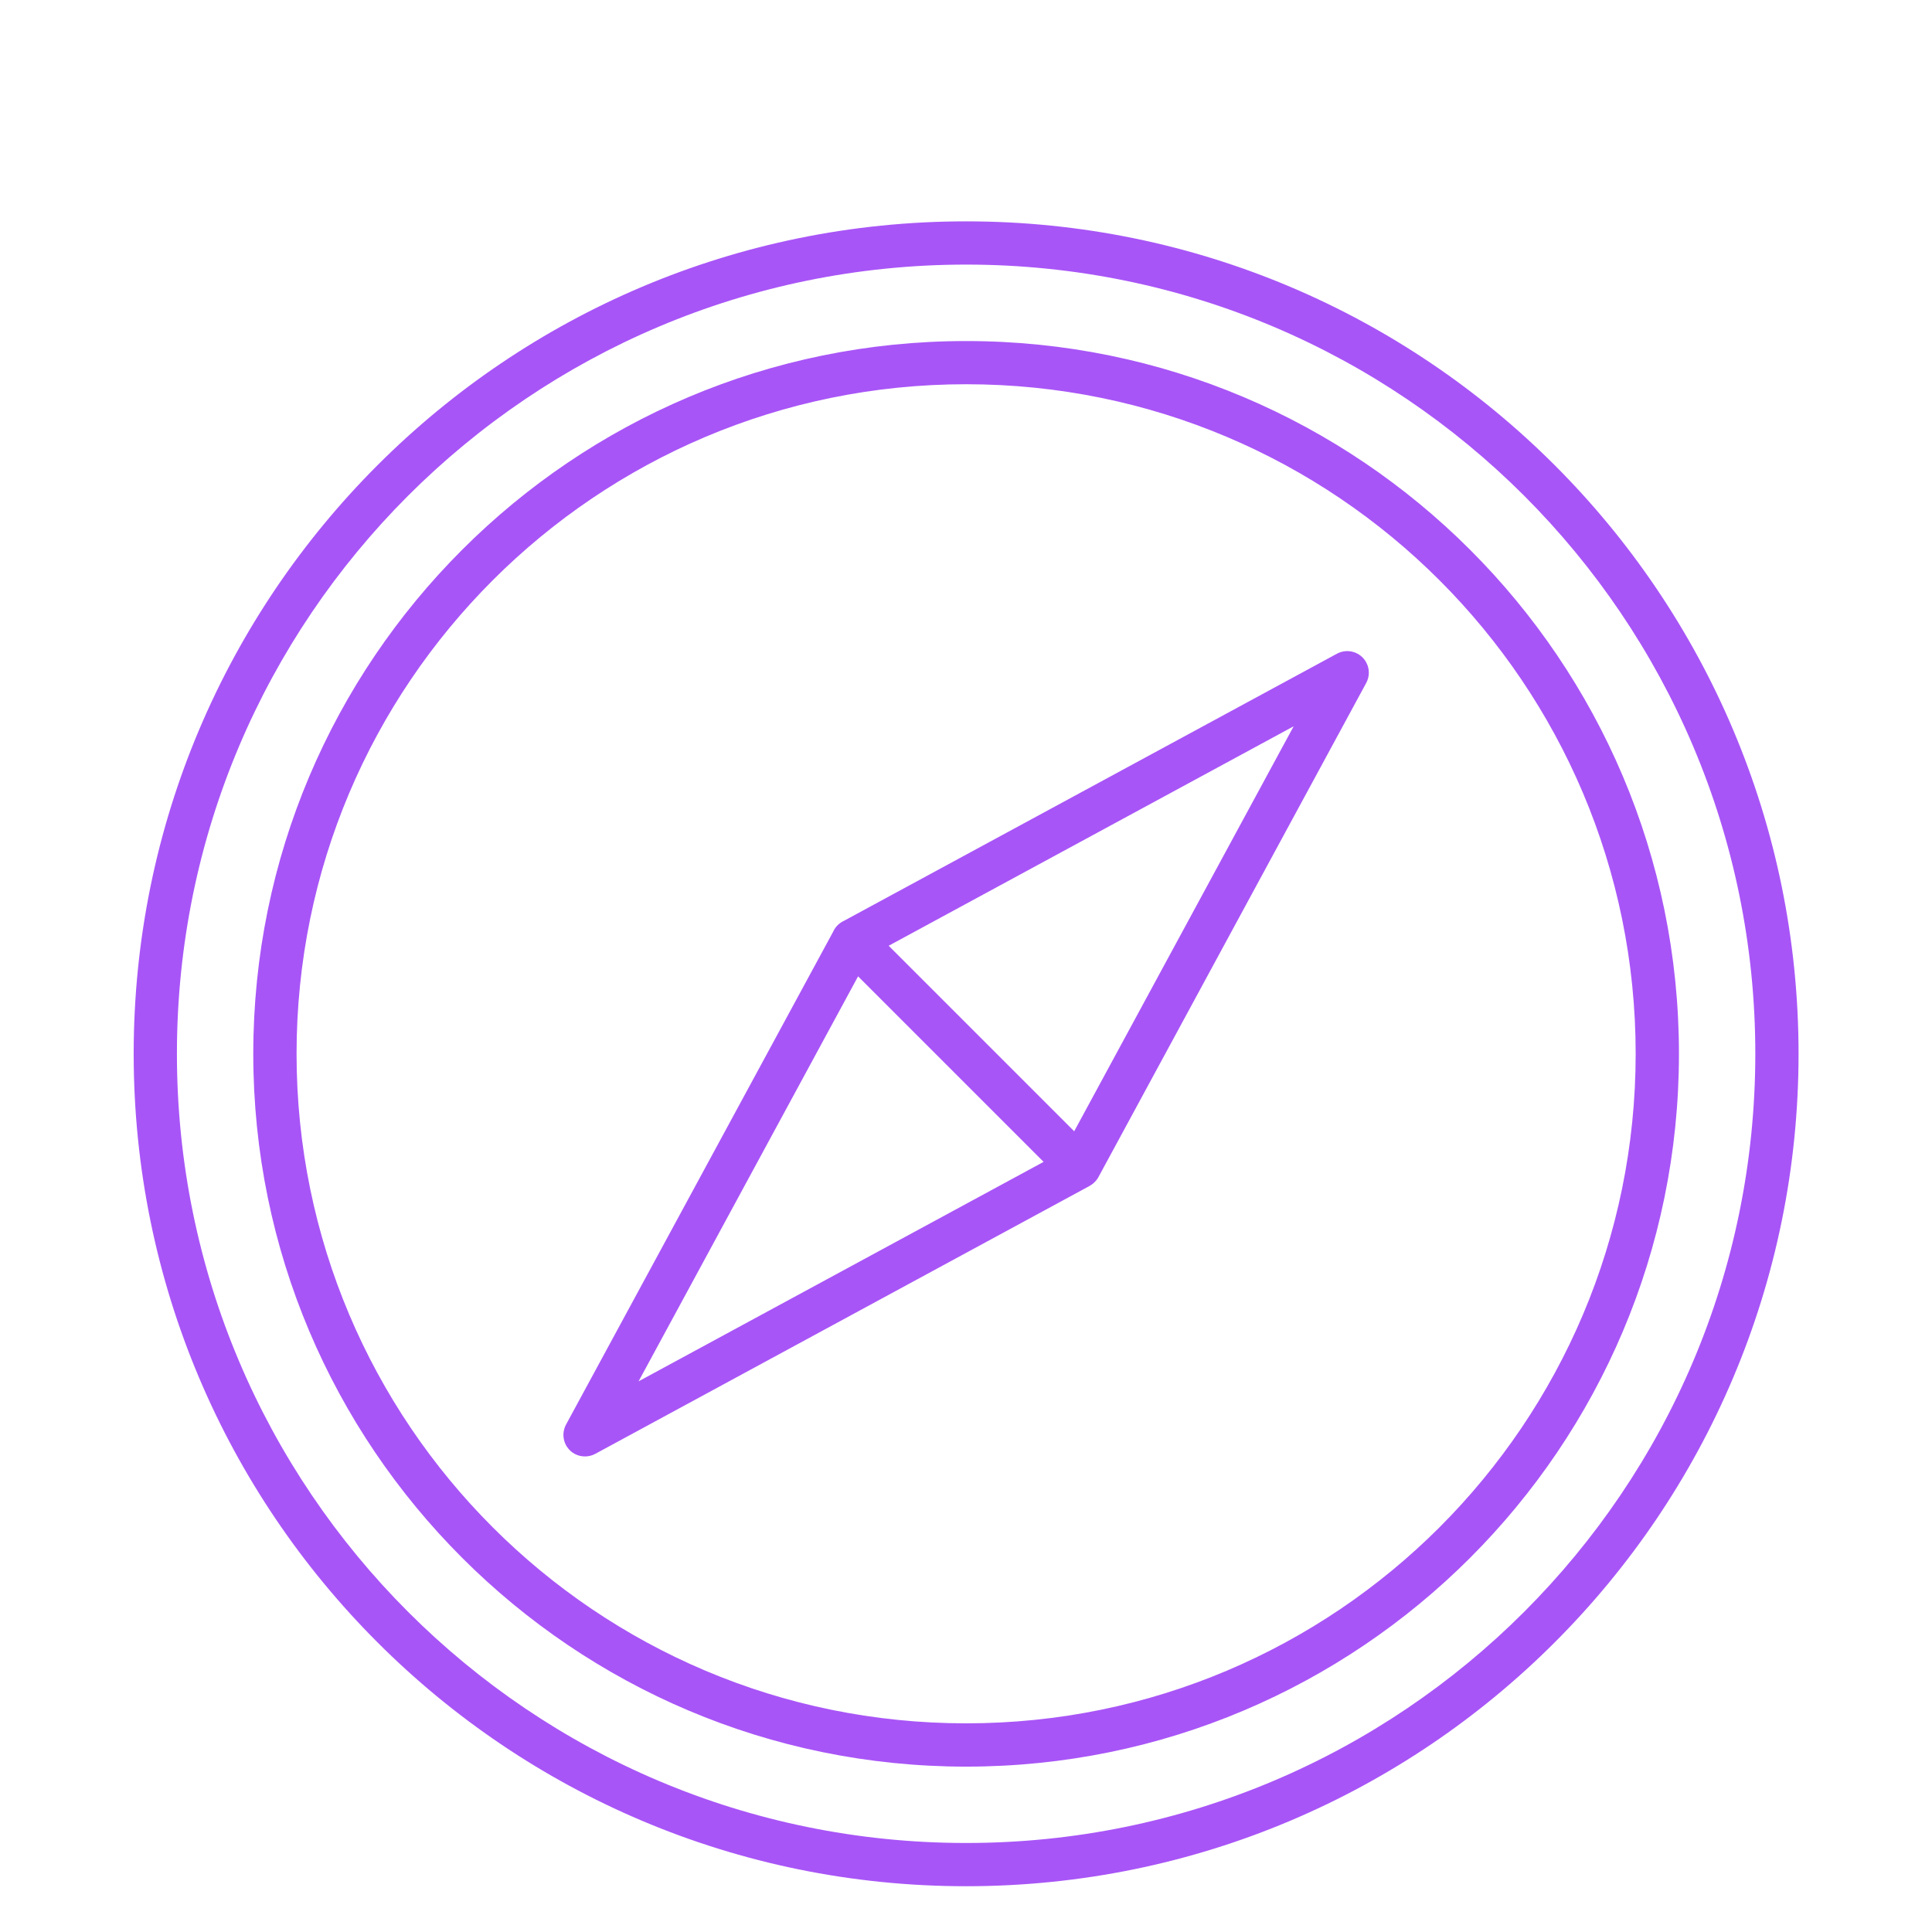 <svg width="42" height="42" viewBox="0 0 42 42" fill="none" xmlns="http://www.w3.org/2000/svg">
<g clip-path="url(#clip0_651_1261)">
<path fill-rule="evenodd" clip-rule="evenodd" d="M18.654 21.225L13.882 30.029L22.687 25.258L18.654 21.225ZM21.003 4.812C25.999 4.812 30.524 6.838 33.798 10.113C37.073 13.387 39.099 17.912 39.099 22.909C39.099 27.905 37.073 32.431 33.798 35.704C30.524 38.98 25.999 41.005 21.003 41.005C16.006 41.005 11.481 38.98 8.207 35.704C4.932 32.431 2.906 27.905 2.906 22.909C2.906 17.912 4.932 13.387 8.207 10.113C11.481 6.838 16.006 4.812 21.003 4.812ZM33.134 10.777C36.238 13.882 38.159 18.17 38.159 22.908C38.159 27.647 36.239 31.935 33.134 35.04C30.029 38.145 25.741 40.065 21.003 40.065C16.264 40.065 11.976 38.145 8.871 35.04C5.767 31.935 3.846 27.647 3.846 22.908C3.846 18.17 5.766 13.882 8.871 10.777C11.976 7.673 16.264 5.752 21.003 5.752C25.741 5.752 30.029 7.673 33.134 10.777ZM21.003 7.414C25.282 7.414 29.155 9.148 31.959 11.952C34.764 14.756 36.499 18.63 36.499 22.909C36.499 27.188 34.764 31.061 31.96 33.865C29.155 36.67 25.282 38.405 21.003 38.405C16.724 38.405 12.85 36.67 10.046 33.865C7.241 31.061 5.506 27.188 5.506 22.909C5.506 18.63 7.241 14.756 10.046 11.952C12.85 9.147 16.724 7.414 21.003 7.414ZM31.295 12.616C33.929 15.25 35.558 18.889 35.558 22.909C35.558 26.928 33.928 30.567 31.295 33.201C28.661 35.835 25.022 37.464 21.003 37.464C16.983 37.464 13.344 35.835 10.71 33.201C8.076 30.567 6.447 26.928 6.447 22.909C6.447 18.889 8.076 15.25 10.71 12.616C13.344 9.982 16.983 8.353 21.003 8.353C25.022 8.353 28.661 9.982 31.295 12.616ZM23.88 25.587C23.865 25.617 23.845 25.644 23.824 25.669L23.78 25.714H23.778L23.762 25.731H23.76C23.735 25.751 23.706 25.771 23.678 25.786L12.947 31.602C12.811 31.678 12.641 31.684 12.495 31.607C12.267 31.485 12.182 31.2 12.304 30.971L18.114 20.251C18.136 20.201 18.167 20.155 18.208 20.115C18.248 20.075 18.294 20.042 18.343 20.02L29.066 14.21C29.294 14.088 29.579 14.173 29.701 14.401C29.78 14.547 29.773 14.717 29.697 14.853L23.88 25.587ZM23.352 24.593L19.319 20.56L28.123 15.789L23.352 24.593Z" fill="#A855F7"/>
</g>
<defs>
<clipPath id="clip0_651_1261">
<rect width="42" height="42" fill="white"/>
</clipPath>
</defs>
</svg>
